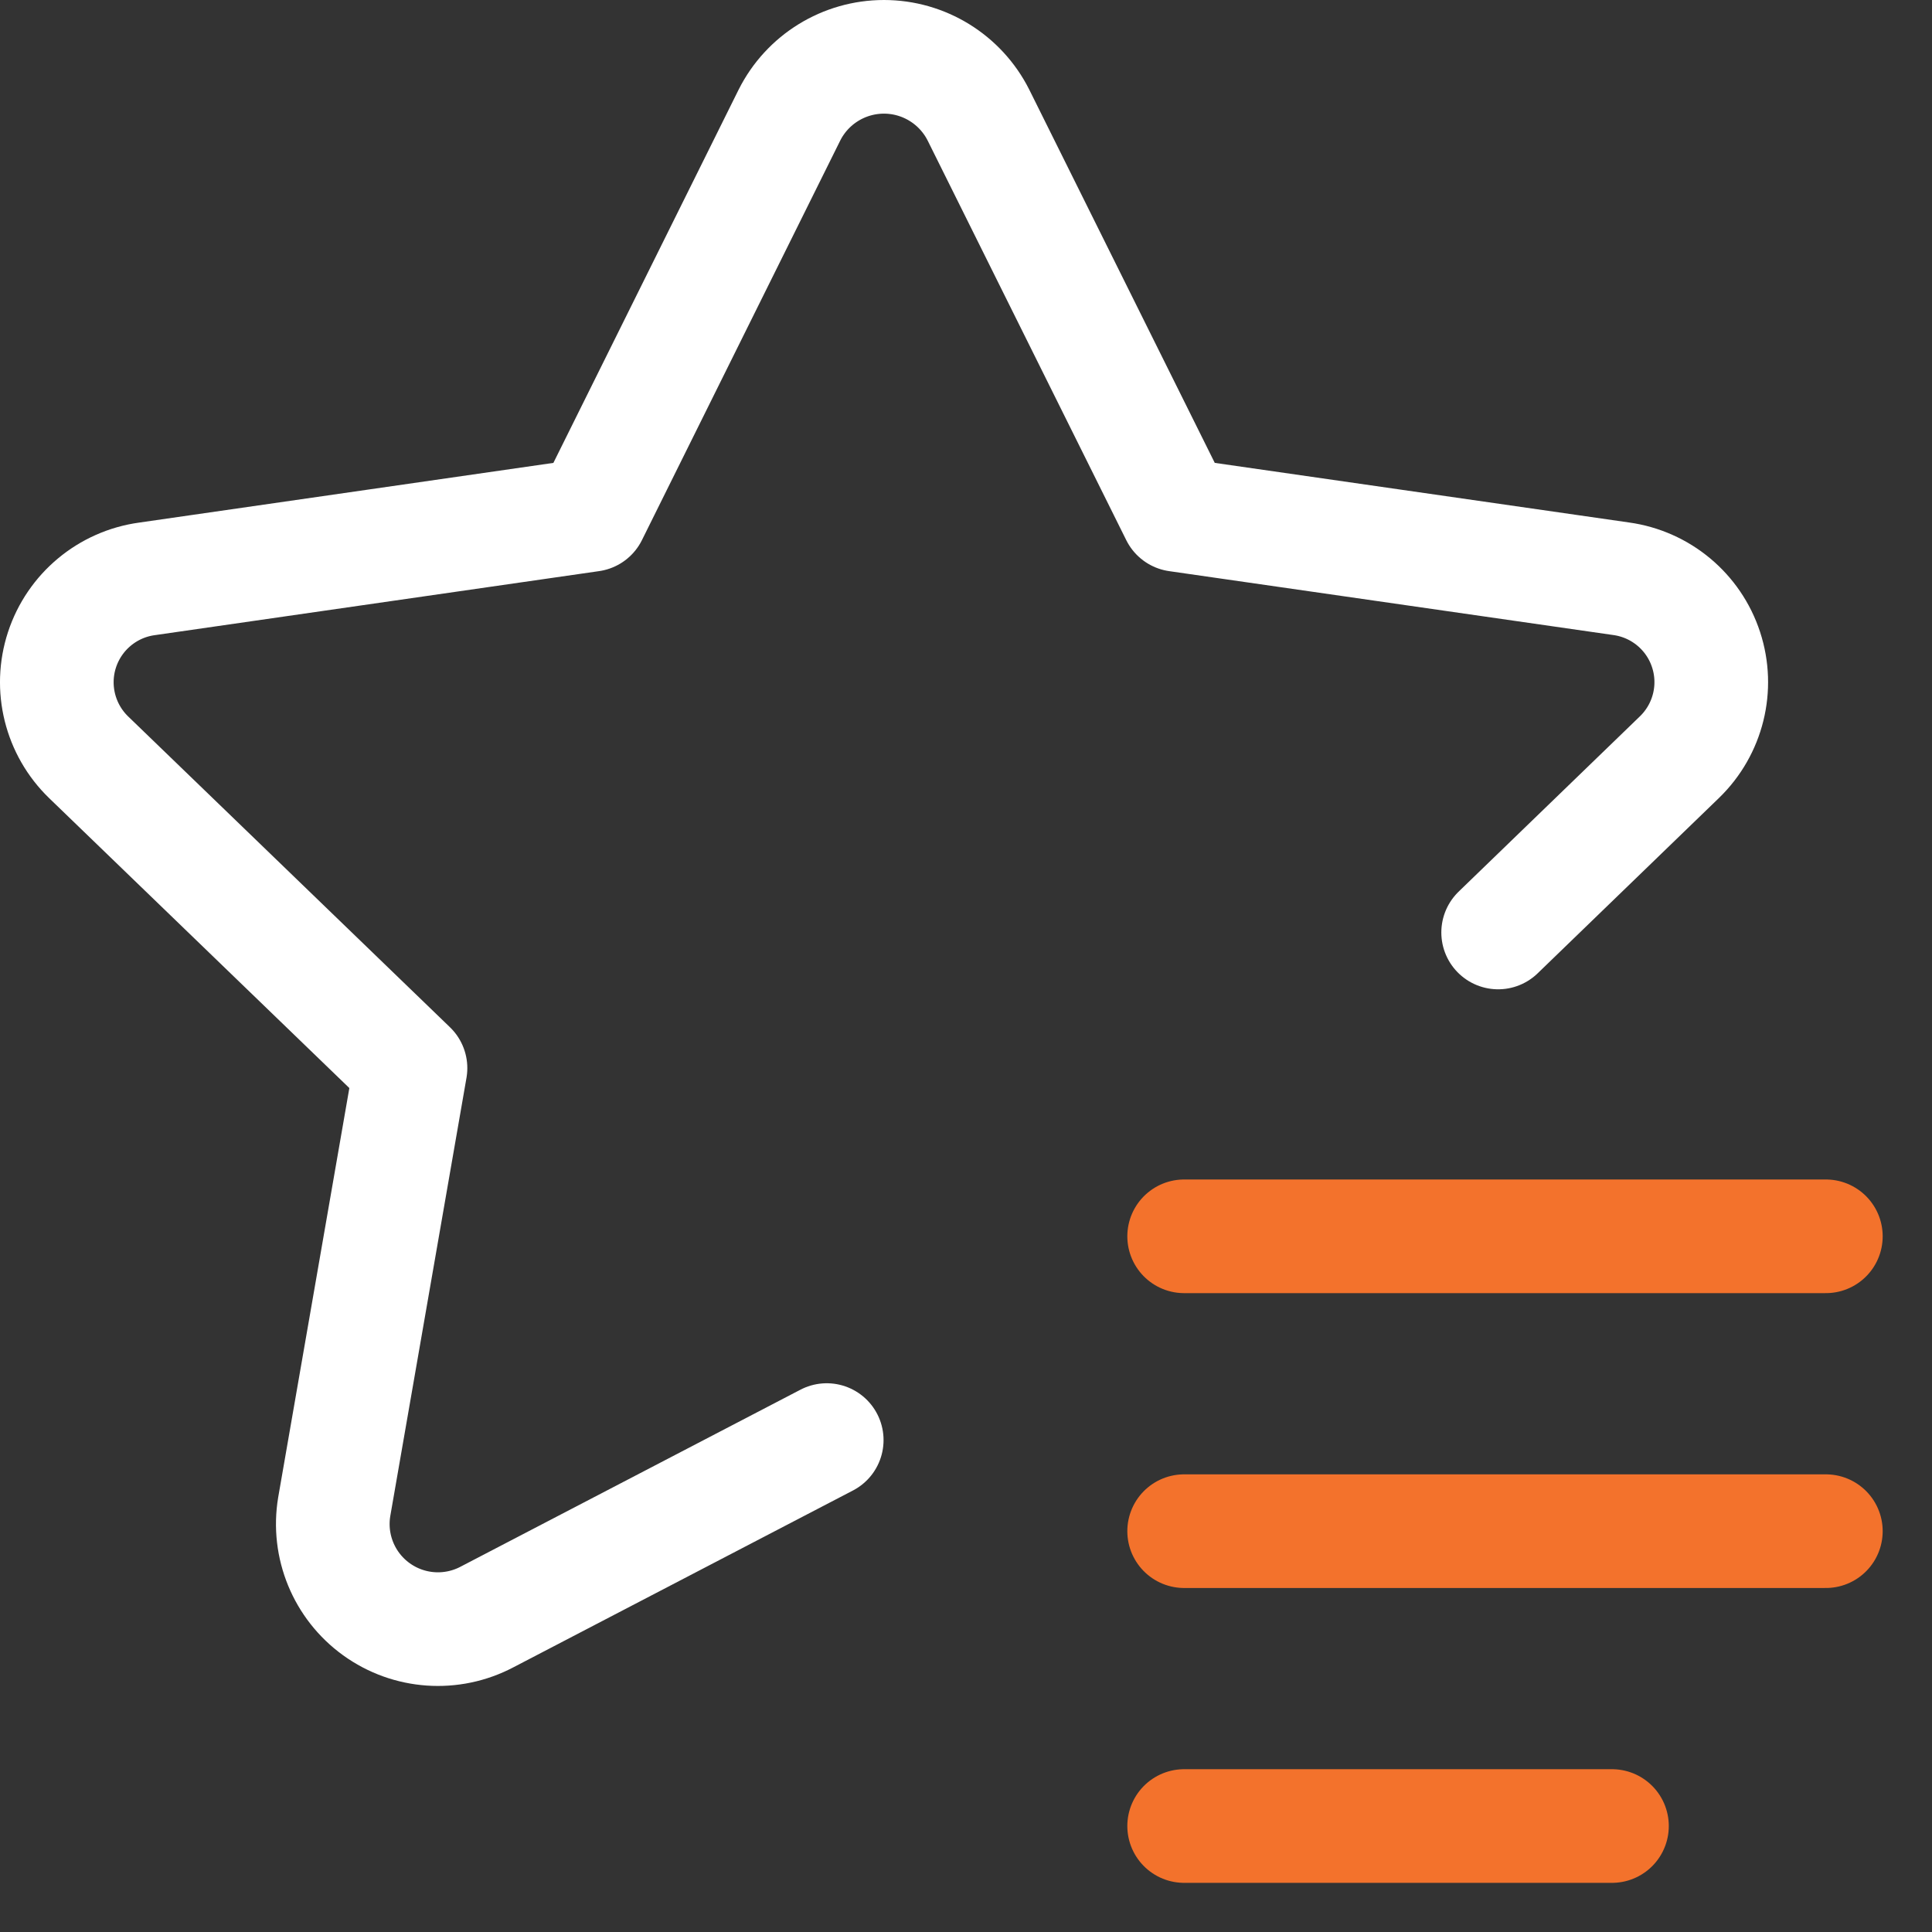 <svg width="34" height="34" viewBox="0 0 34 34" fill="none" xmlns="http://www.w3.org/2000/svg">
<rect x="0" y="0" width="34" height="34" fill="#333333" stroke="none"/>
<path d="M32.132 26.946H20.839" stroke="#F3722C" stroke-width="2" stroke-linecap="round" stroke-linejoin="round"/>
<path d="M32.132 21.757H20.839" stroke="#F3722C" stroke-width="2" stroke-linecap="round" stroke-linejoin="round"/>
<path d="M28.368 32.135H20.839" stroke="#F3722C" stroke-width="2" stroke-linecap="round" stroke-linejoin="round"/>
<path d="M14.549 25.343L8.571 28.456C7.949 28.784 7.195 28.732 6.624 28.32C6.054 27.909 5.766 27.209 5.882 26.515L7.224 18.797L1.561 13.328C1.055 12.839 0.872 12.104 1.091 11.435C1.31 10.767 1.891 10.282 2.588 10.187L10.401 9.061L13.892 2.027C14.207 1.398 14.852 1 15.556 1C16.26 1 16.904 1.398 17.22 2.027L20.716 9.061L28.529 10.185C29.225 10.281 29.806 10.765 30.024 11.433C30.243 12.101 30.061 12.835 29.556 13.324L26.365 16.41" stroke="white" stroke-width="2" stroke-linecap="round" stroke-linejoin="round"/>
</svg>
